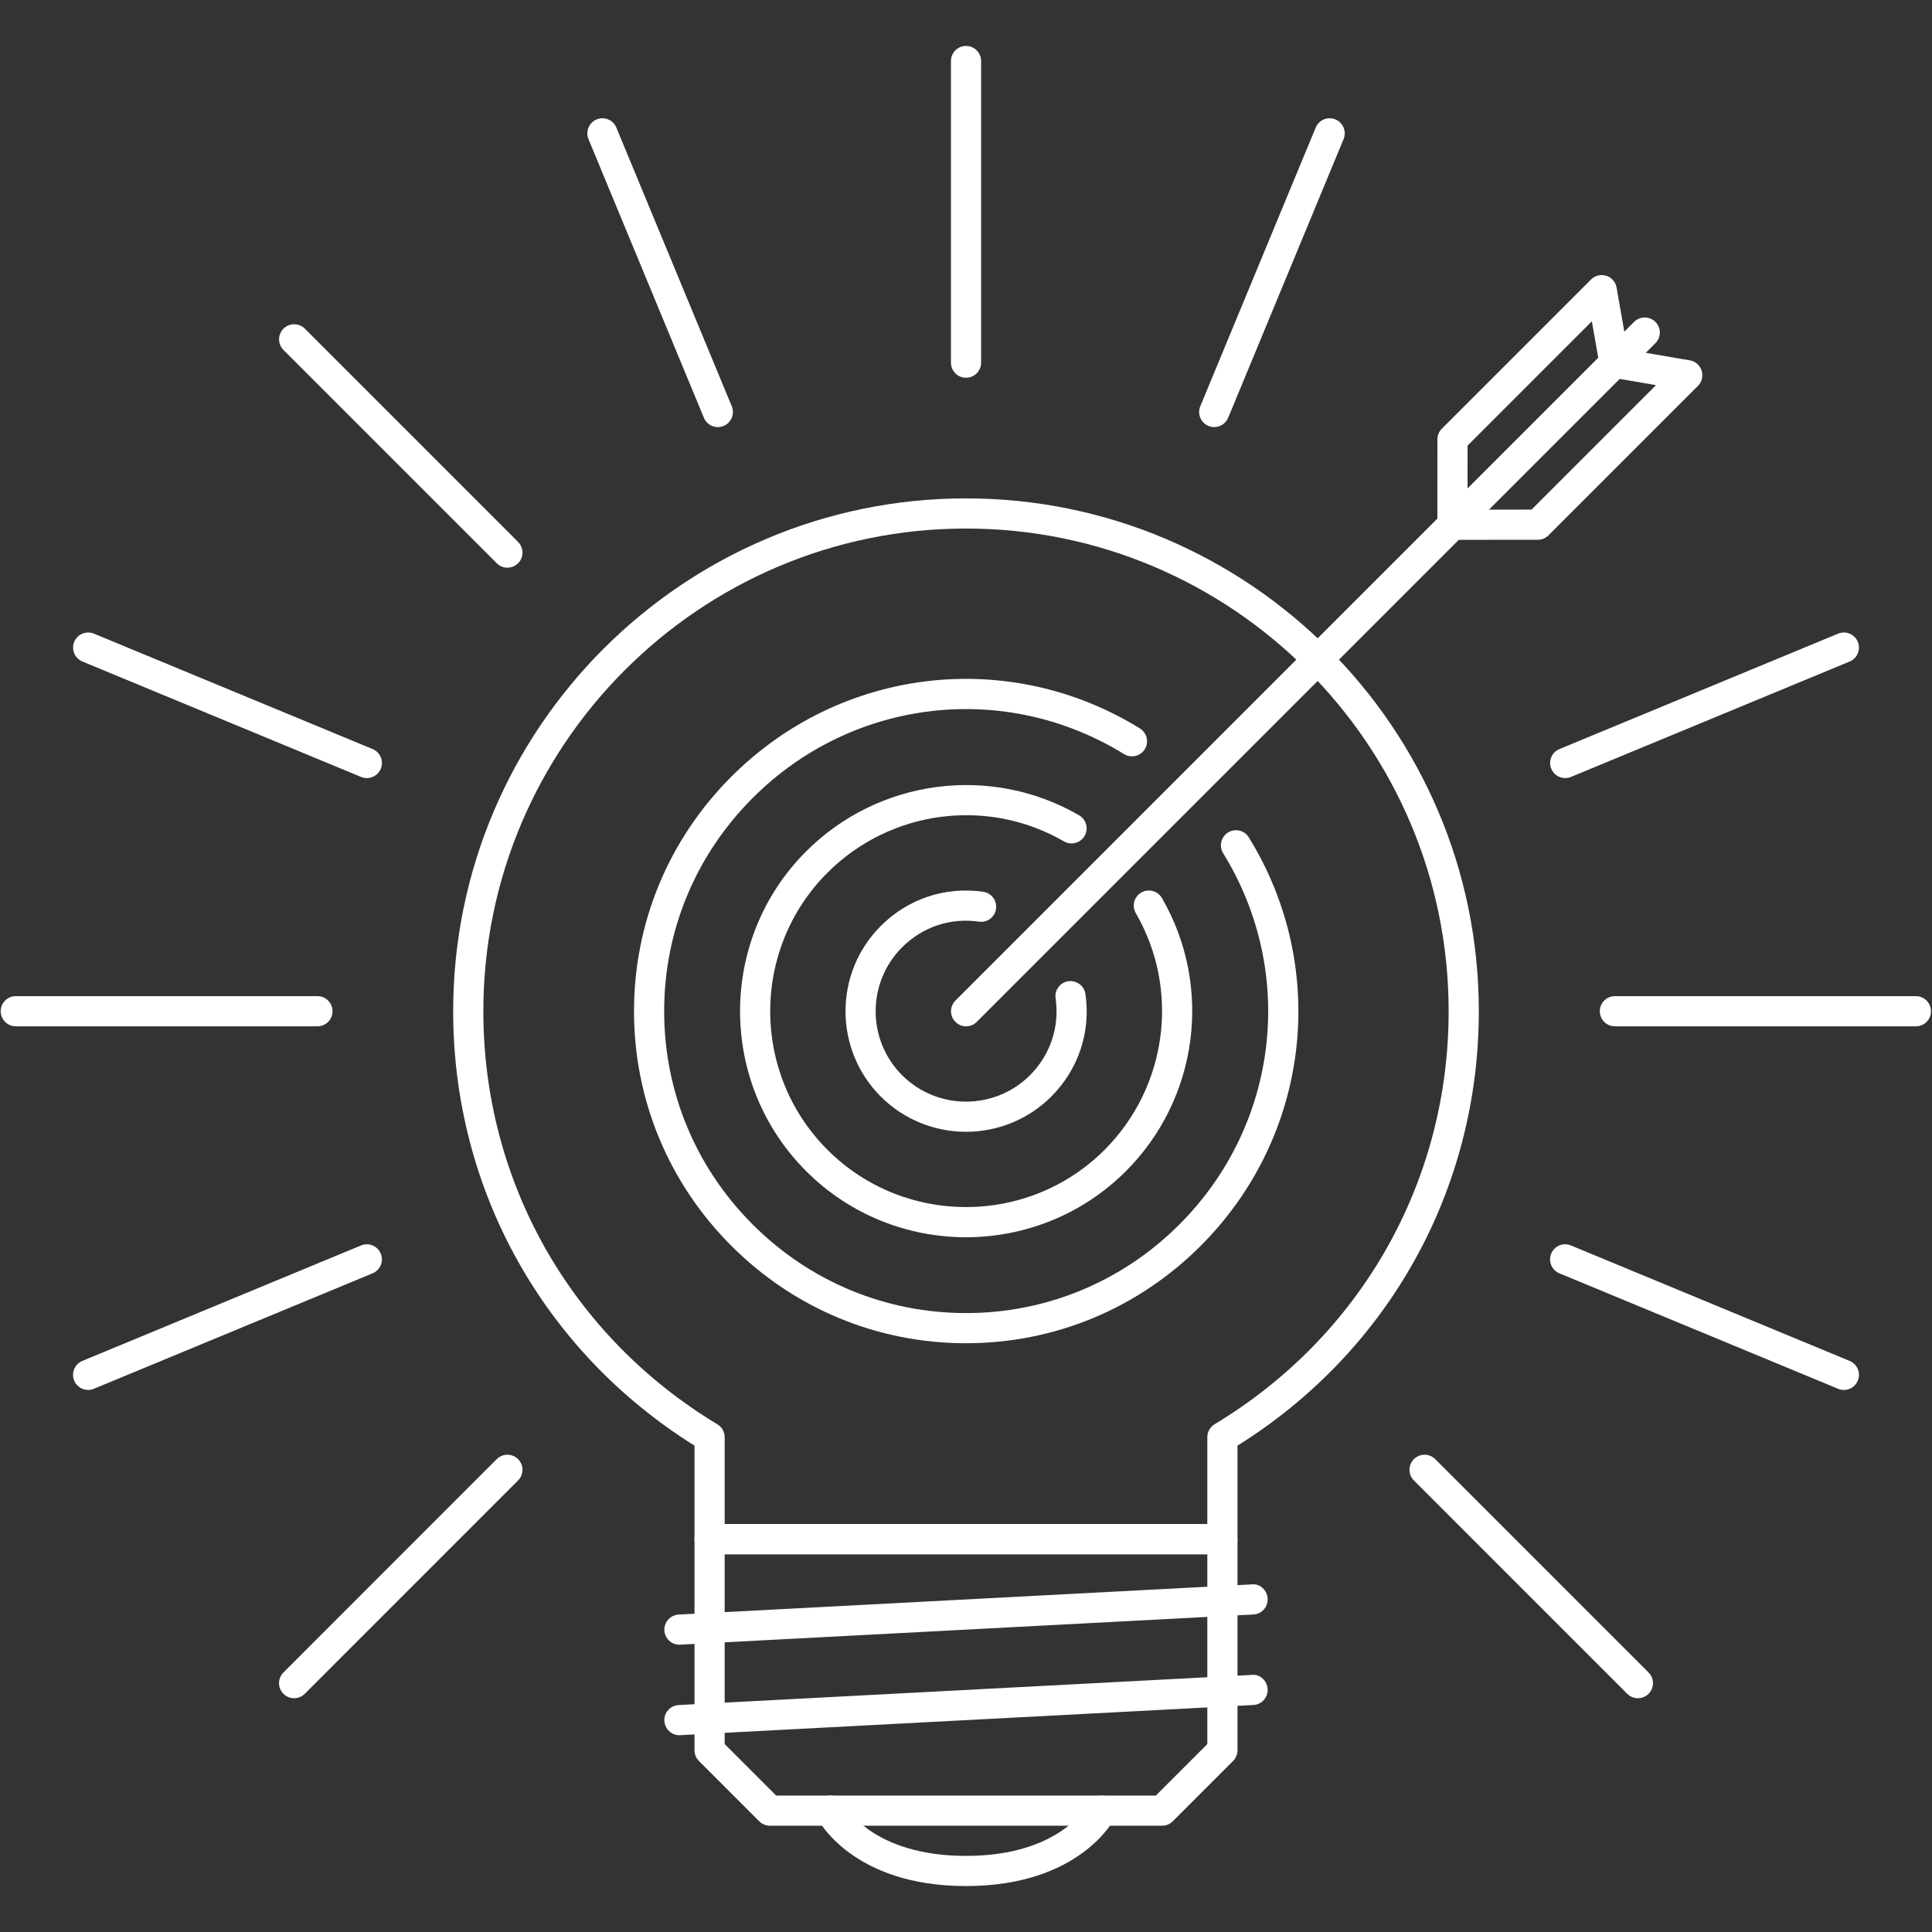 <?xml version="1.0" encoding="UTF-8"?> <svg xmlns="http://www.w3.org/2000/svg" width="242" height="242" viewBox="0 0 242 242" fill="none"><rect x="0" y="0" width="242" height="242" fill="#333333" stroke="none"/><path d="M121 168.253C109.916 168.253 99.48 163.921 91.613 156.054C83.749 148.187 79.417 137.751 79.414 126.667C79.414 115.582 83.746 105.143 91.613 97.278C105.307 83.582 126.346 81.095 142.782 91.242C142.993 91.373 143.176 91.544 143.321 91.745C143.466 91.946 143.57 92.174 143.627 92.415C143.684 92.657 143.693 92.907 143.653 93.152C143.613 93.397 143.525 93.631 143.395 93.842C143.132 94.268 142.71 94.572 142.223 94.687C141.736 94.802 141.223 94.719 140.797 94.457C125.86 85.243 106.735 87.495 94.285 99.949C87.133 107.102 83.192 116.591 83.192 126.667C83.196 136.74 87.133 146.231 94.285 153.382C101.44 160.533 110.927 164.474 121 164.474H121.004C131.081 164.474 140.568 160.533 147.723 153.382C160.177 140.932 162.431 121.811 153.21 106.875C152.947 106.449 152.864 105.935 152.98 105.448C153.095 104.96 153.4 104.539 153.826 104.275C154.037 104.145 154.271 104.057 154.516 104.017C154.761 103.977 155.011 103.986 155.253 104.043C155.494 104.1 155.722 104.204 155.923 104.349C156.124 104.495 156.294 104.678 156.424 104.89C166.571 121.323 164.092 142.363 150.394 156.054C142.527 163.921 132.089 168.253 121.004 168.253C121.004 168.253 121.004 168.253 121 168.253Z" fill="white"></path><path d="M121.003 154.977C113.749 154.977 106.498 152.217 100.978 146.696C89.938 135.648 89.938 117.68 100.978 106.639C110.041 97.575 124.103 95.717 135.166 102.123C135.381 102.247 135.569 102.412 135.72 102.609C135.871 102.805 135.982 103.03 136.046 103.27C136.11 103.51 136.126 103.76 136.094 104.006C136.061 104.252 135.98 104.489 135.856 104.704C135.604 105.137 135.19 105.452 134.706 105.581C134.222 105.71 133.707 105.642 133.273 105.392C123.69 99.841 111.505 101.455 103.649 109.311C94.081 118.879 94.081 134.452 103.649 144.024C113.218 153.589 128.79 153.589 138.361 144.024C146.221 136.157 147.83 123.971 142.269 114.38C142.144 114.166 142.063 113.929 142.03 113.683C141.997 113.437 142.013 113.186 142.077 112.947C142.141 112.707 142.251 112.482 142.402 112.284C142.552 112.087 142.741 111.922 142.956 111.797C143.389 111.547 143.905 111.479 144.389 111.608C144.873 111.736 145.286 112.051 145.539 112.484C151.955 123.554 150.103 137.625 141.033 146.695C135.508 152.217 128.254 154.969 121.003 154.977Z" fill="white"></path><path d="M121 141.767C117.133 141.767 113.266 140.29 110.324 137.353C104.435 131.457 104.435 121.875 110.324 115.987C113.723 112.582 118.391 111.02 123.158 111.706C124.192 111.855 124.907 112.813 124.76 113.846C124.612 114.879 123.675 115.595 122.62 115.447C119.052 114.925 115.546 116.102 112.996 118.658C108.579 123.074 108.579 130.261 112.996 134.681C117.413 139.095 124.598 139.087 129.015 134.681C131.568 132.121 132.738 128.607 132.221 125.043C132.15 124.548 132.279 124.045 132.578 123.644C132.878 123.243 133.324 122.977 133.819 122.905C134.856 122.776 135.812 123.473 135.959 124.506C136.649 129.257 135.092 133.936 131.686 137.353C128.738 140.29 124.87 141.767 121 141.767ZM145.56 228.688H96.439C96.191 228.688 95.945 228.639 95.716 228.544C95.487 228.449 95.279 228.31 95.103 228.134L87.546 220.577C87.371 220.402 87.231 220.194 87.136 219.965C87.041 219.735 86.993 219.49 86.993 219.242V192.792C86.992 192.544 87.041 192.298 87.136 192.068C87.23 191.839 87.37 191.63 87.545 191.455C87.721 191.279 87.929 191.14 88.158 191.045C88.388 190.951 88.634 190.902 88.882 190.903H153.117C153.366 190.902 153.611 190.951 153.841 191.045C154.07 191.14 154.279 191.279 154.454 191.455C154.63 191.63 154.769 191.839 154.864 192.068C154.958 192.298 155.007 192.544 155.006 192.792V219.242C155.006 219.49 154.958 219.735 154.863 219.964C154.768 220.194 154.628 220.402 154.453 220.577L146.896 228.134C146.721 228.31 146.513 228.449 146.283 228.544C146.054 228.639 145.809 228.688 145.56 228.688ZM97.221 224.909H144.778L151.228 218.459V194.681H90.771V218.459L97.221 224.909Z" fill="white"></path><path d="M85.104 206.016C84.619 206.016 84.153 205.83 83.802 205.496C83.452 205.162 83.242 204.707 83.218 204.223C83.163 203.183 83.963 202.297 85.004 202.238L156.797 198.459C157.83 198.327 158.726 199.205 158.782 200.245C158.795 200.493 158.759 200.741 158.677 200.975C158.594 201.209 158.466 201.424 158.3 201.608C158.135 201.793 157.934 201.942 157.71 202.049C157.486 202.156 157.244 202.217 156.996 202.23L85.203 206.009C85.17 206.016 85.137 206.016 85.104 206.016ZM85.104 217.352C84.619 217.352 84.154 217.166 83.803 216.832C83.452 216.499 83.243 216.043 83.218 215.559C83.163 214.518 83.963 213.633 85.004 213.574L156.797 209.796C157.83 209.67 158.726 210.541 158.782 211.581C158.837 212.622 158.037 213.515 156.996 213.566L85.203 217.345C85.17 217.352 85.137 217.352 85.104 217.352ZM153.117 194.681H88.882C88.381 194.681 87.901 194.481 87.546 194.127C87.192 193.773 86.993 193.293 86.993 192.792V181.079C68.045 169.234 56.764 148.976 56.764 126.667C56.764 91.243 85.579 62.426 121 62.426C156.42 62.426 185.235 91.243 185.235 126.667C185.235 148.976 173.955 169.242 155.007 181.079V192.791C155.006 193.292 154.807 193.773 154.453 194.127C154.099 194.481 153.618 194.681 153.117 194.681ZM90.771 190.903H151.228V180.024C151.228 179.36 151.575 178.748 152.139 178.4C170.497 167.338 181.456 147.995 181.456 126.667C181.456 93.328 154.335 66.204 121 66.204C87.664 66.204 60.543 93.328 60.543 126.667C60.543 147.995 71.502 167.338 89.86 178.408C90.138 178.576 90.368 178.813 90.528 179.096C90.688 179.379 90.772 179.699 90.771 180.024V190.903ZM121 236.245C106.771 236.245 102.483 227.994 102.306 227.64C102.196 227.418 102.13 227.177 102.112 226.93C102.095 226.682 102.126 226.434 102.205 226.199C102.283 225.964 102.407 225.747 102.569 225.56C102.732 225.373 102.93 225.219 103.151 225.109C103.372 224.997 103.613 224.929 103.859 224.911C104.106 224.892 104.354 224.922 104.589 225C104.824 225.077 105.041 225.201 105.228 225.363C105.415 225.524 105.569 225.722 105.679 225.943C105.845 226.252 109.284 232.467 121 232.467C132.76 232.467 136.181 226.201 136.321 225.936C136.804 225.02 137.937 224.652 138.86 225.124C139.782 225.596 140.155 226.718 139.694 227.64C139.516 227.994 135.229 236.245 121 236.245ZM39.764 128.556H1.976C1.475 128.556 0.994 128.356 0.64 128.002C0.286 127.648 0.087 127.168 0.086 126.667C0.086 126.418 0.134 126.172 0.229 125.943C0.324 125.713 0.463 125.505 0.639 125.329C0.814 125.153 1.022 125.014 1.252 124.919C1.481 124.824 1.727 124.775 1.976 124.776H39.764C40.013 124.775 40.259 124.824 40.488 124.919C40.718 125.014 40.926 125.153 41.102 125.329C41.277 125.505 41.416 125.713 41.511 125.943C41.606 126.172 41.655 126.418 41.654 126.667C41.654 127.168 41.455 127.648 41.1 128.002C40.746 128.356 40.266 128.556 39.764 128.556ZM240.024 128.556H202.239C201.745 128.545 201.275 128.341 200.929 127.988C200.584 127.634 200.39 127.16 200.39 126.666C200.39 126.172 200.584 125.697 200.929 125.344C201.275 124.991 201.745 124.787 202.239 124.776H240.024C240.518 124.787 240.988 124.991 241.334 125.344C241.679 125.697 241.873 126.172 241.873 126.666C241.873 127.16 241.679 127.634 241.334 127.988C240.988 128.341 240.518 128.545 240.024 128.556ZM11.038 174.105C10.665 174.105 10.3 173.994 9.989 173.786C9.679 173.579 9.436 173.284 9.293 172.939C9.101 172.476 9.101 171.955 9.293 171.492C9.484 171.028 9.852 170.66 10.315 170.467L45.226 156.002C45.689 155.811 46.21 155.811 46.673 156.004C47.136 156.196 47.503 156.564 47.695 157.028C47.886 157.49 47.886 158.009 47.694 158.472C47.502 158.934 47.135 159.301 46.673 159.493L11.761 173.958C11.525 174.061 11.277 174.105 11.038 174.105ZM196.054 97.462C195.681 97.463 195.315 97.352 195.004 97.144C194.694 96.937 194.452 96.642 194.309 96.296C194.117 95.833 194.118 95.313 194.309 94.85C194.501 94.387 194.869 94.019 195.331 93.827L230.239 79.37C230.702 79.179 231.222 79.179 231.684 79.371C232.147 79.562 232.515 79.93 232.707 80.392C232.899 80.855 232.899 81.375 232.707 81.838C232.516 82.301 232.148 82.669 231.686 82.861L196.778 97.318C196.549 97.413 196.303 97.462 196.054 97.462ZM36.838 212.717C36.59 212.718 36.344 212.669 36.115 212.574C35.886 212.479 35.678 212.34 35.503 212.164C35.327 211.989 35.188 211.78 35.093 211.551C34.998 211.322 34.949 211.076 34.949 210.828C34.949 210.58 34.998 210.334 35.093 210.105C35.188 209.876 35.327 209.668 35.503 209.493L62.222 182.77C62.576 182.415 63.056 182.216 63.557 182.216C64.058 182.216 64.539 182.415 64.893 182.77C65.248 183.124 65.447 183.604 65.447 184.105C65.447 184.606 65.248 185.087 64.893 185.441L38.174 212.164C37.999 212.34 37.791 212.479 37.561 212.574C37.332 212.669 37.086 212.718 36.838 212.717ZM152.091 53.499C151.781 53.499 151.475 53.422 151.201 53.276C150.927 53.129 150.694 52.917 150.521 52.659C150.349 52.401 150.242 52.104 150.212 51.795C150.181 51.486 150.228 51.174 150.346 50.887L164.804 15.979C164.899 15.75 165.038 15.542 165.214 15.367C165.389 15.191 165.597 15.052 165.827 14.957C166.056 14.862 166.302 14.813 166.55 14.813C166.798 14.813 167.043 14.862 167.273 14.957C167.502 15.052 167.71 15.192 167.886 15.367C168.061 15.543 168.2 15.751 168.295 15.98C168.39 16.209 168.439 16.455 168.439 16.703C168.439 16.951 168.39 17.197 168.295 17.426L153.837 52.334C153.694 52.679 153.451 52.973 153.141 53.181C152.83 53.388 152.465 53.499 152.091 53.499ZM121.004 47.315C120.756 47.315 120.51 47.267 120.28 47.172C120.051 47.077 119.843 46.938 119.667 46.762C119.492 46.587 119.353 46.379 119.258 46.149C119.163 45.92 119.114 45.674 119.114 45.426V7.644C119.114 7.396 119.163 7.15 119.258 6.921C119.353 6.692 119.492 6.483 119.667 6.308C119.843 6.132 120.051 5.993 120.28 5.898C120.51 5.804 120.756 5.755 121.004 5.755C121.252 5.755 121.498 5.804 121.727 5.899C121.956 5.993 122.164 6.133 122.34 6.308C122.515 6.484 122.654 6.692 122.749 6.921C122.844 7.15 122.893 7.396 122.893 7.644V45.426C122.893 45.675 122.844 45.92 122.749 46.15C122.654 46.379 122.515 46.587 122.34 46.762C122.164 46.938 121.956 47.077 121.727 47.172C121.497 47.267 121.252 47.315 121.004 47.315ZM89.915 53.499C89.541 53.5 89.176 53.389 88.865 53.182C88.554 52.974 88.312 52.679 88.17 52.333L73.713 17.426C73.521 16.963 73.521 16.443 73.713 15.98C73.904 15.517 74.272 15.149 74.734 14.957C75.197 14.766 75.717 14.766 76.18 14.958C76.643 15.149 77.011 15.517 77.203 15.979L91.66 50.887C91.779 51.174 91.825 51.486 91.794 51.795C91.764 52.104 91.658 52.401 91.485 52.659C91.313 52.917 91.079 53.129 90.805 53.276C90.531 53.422 90.226 53.499 89.915 53.499ZM205.161 212.717C204.913 212.718 204.667 212.669 204.438 212.574C204.209 212.479 204.001 212.34 203.825 212.164L177.103 185.441C176.927 185.266 176.788 185.057 176.693 184.828C176.598 184.599 176.549 184.353 176.549 184.105C176.549 183.857 176.598 183.612 176.693 183.382C176.788 183.153 176.927 182.945 177.103 182.77C177.278 182.594 177.486 182.455 177.716 182.36C177.945 182.265 178.19 182.216 178.439 182.216C178.687 182.216 178.932 182.265 179.161 182.36C179.391 182.455 179.599 182.594 179.774 182.77L206.497 209.493C206.672 209.668 206.812 209.876 206.907 210.105C207.002 210.334 207.051 210.58 207.051 210.828C207.051 211.076 207.002 211.322 206.907 211.551C206.812 211.78 206.672 211.989 206.497 212.164C206.322 212.34 206.113 212.479 205.884 212.574C205.655 212.669 205.409 212.718 205.161 212.717ZM63.561 71.108C63.313 71.109 63.067 71.06 62.838 70.965C62.609 70.87 62.401 70.731 62.226 70.555L35.51 43.839C35.335 43.664 35.195 43.456 35.1 43.227C35.005 42.997 34.956 42.752 34.956 42.504C34.956 42.255 35.005 42.01 35.1 41.781C35.195 41.551 35.335 41.343 35.51 41.168C35.685 40.992 35.894 40.853 36.123 40.758C36.352 40.663 36.598 40.614 36.846 40.614C37.094 40.614 37.34 40.663 37.569 40.758C37.798 40.853 38.006 40.992 38.182 41.168L64.897 67.883C65.161 68.147 65.341 68.484 65.415 68.851C65.487 69.217 65.45 69.597 65.307 69.942C65.164 70.287 64.922 70.583 64.611 70.79C64.3 70.998 63.935 71.108 63.561 71.108ZM230.961 174.105C230.718 174.105 230.475 174.061 230.238 173.958L195.324 159.493C194.861 159.301 194.494 158.934 194.302 158.472C194.111 158.01 194.11 157.49 194.301 157.028C194.7 156.061 195.811 155.596 196.77 156.002L231.685 170.467C232.148 170.66 232.516 171.028 232.707 171.492C232.899 171.955 232.899 172.476 232.707 172.939C232.563 173.284 232.32 173.578 232.01 173.785C231.699 173.993 231.335 174.104 230.961 174.105ZM45.953 97.462C45.705 97.463 45.459 97.414 45.23 97.319L10.322 82.861C9.86 82.669 9.492 82.301 9.3 81.838C9.109 81.376 9.108 80.856 9.3 80.393C9.492 79.93 9.86 79.563 10.323 79.371C10.786 79.18 11.306 79.179 11.769 79.37L46.676 93.828C47.139 94.02 47.506 94.388 47.698 94.851C47.889 95.314 47.889 95.834 47.698 96.297C47.554 96.641 47.312 96.936 47.002 97.143C46.691 97.351 46.326 97.462 45.953 97.462Z" fill="white"></path><path d="M121.011 128.556C120.763 128.556 120.517 128.507 120.288 128.412C120.059 128.317 119.851 128.178 119.675 128.002C119.5 127.827 119.361 127.619 119.266 127.39C119.17 127.16 119.122 126.915 119.122 126.667C119.122 126.419 119.17 126.173 119.266 125.944C119.361 125.714 119.5 125.506 119.675 125.331L204.682 40.319C204.857 40.144 205.065 40.005 205.294 39.91C205.524 39.815 205.769 39.766 206.017 39.766C206.265 39.766 206.511 39.815 206.74 39.91C206.97 40.005 207.178 40.144 207.353 40.319C207.529 40.495 207.668 40.703 207.763 40.932C207.858 41.161 207.907 41.407 207.907 41.655C207.907 41.903 207.858 42.149 207.763 42.378C207.668 42.607 207.529 42.816 207.353 42.991L122.346 128.003C122.171 128.178 121.963 128.318 121.734 128.413C121.505 128.508 121.259 128.556 121.011 128.556Z" fill="white"></path><path d="M181.933 67.618C181.685 67.618 181.439 67.569 181.21 67.475C180.981 67.38 180.773 67.241 180.597 67.065C180.422 66.89 180.283 66.682 180.188 66.453C180.093 66.224 180.044 65.978 180.044 65.73C180.043 65.23 180.242 64.749 180.595 64.395C180.948 64.04 181.428 63.84 181.929 63.839L191.841 63.832L207.427 48.243L201.903 47.295C201.659 47.254 201.425 47.164 201.215 47.032C201.005 46.9 200.823 46.728 200.679 46.525C200.536 46.322 200.434 46.094 200.379 45.852C200.325 45.609 200.318 45.359 200.361 45.115C200.538 44.087 201.519 43.393 202.541 43.572L211.663 45.137C212.361 45.255 212.932 45.753 213.146 46.427C213.361 47.1 213.18 47.835 212.682 48.334L193.959 67.057C193.784 67.233 193.575 67.372 193.346 67.467C193.117 67.562 192.871 67.611 192.623 67.611L181.933 67.618Z" fill="white"></path><path d="M181.933 67.618C181.432 67.618 180.951 67.418 180.597 67.064C180.243 66.71 180.044 66.229 180.044 65.728L180.048 55.035C180.048 54.533 180.247 54.053 180.601 53.699L199.295 35.005C199.539 34.761 199.846 34.588 200.182 34.506C200.517 34.424 200.869 34.436 201.199 34.541C201.528 34.645 201.823 34.837 202.05 35.097C202.278 35.357 202.43 35.674 202.49 36.014L204.084 45.106C204.127 45.351 204.121 45.602 204.067 45.844C204.014 46.086 203.912 46.316 203.77 46.519C203.627 46.722 203.446 46.895 203.236 47.029C203.027 47.162 202.793 47.252 202.549 47.295C201.527 47.465 200.542 46.788 200.361 45.76L199.394 40.247L183.826 55.817L183.822 65.728C183.822 66.229 183.623 66.709 183.268 67.064C182.914 67.418 182.434 67.617 181.933 67.618Z" fill="white"></path></svg> 